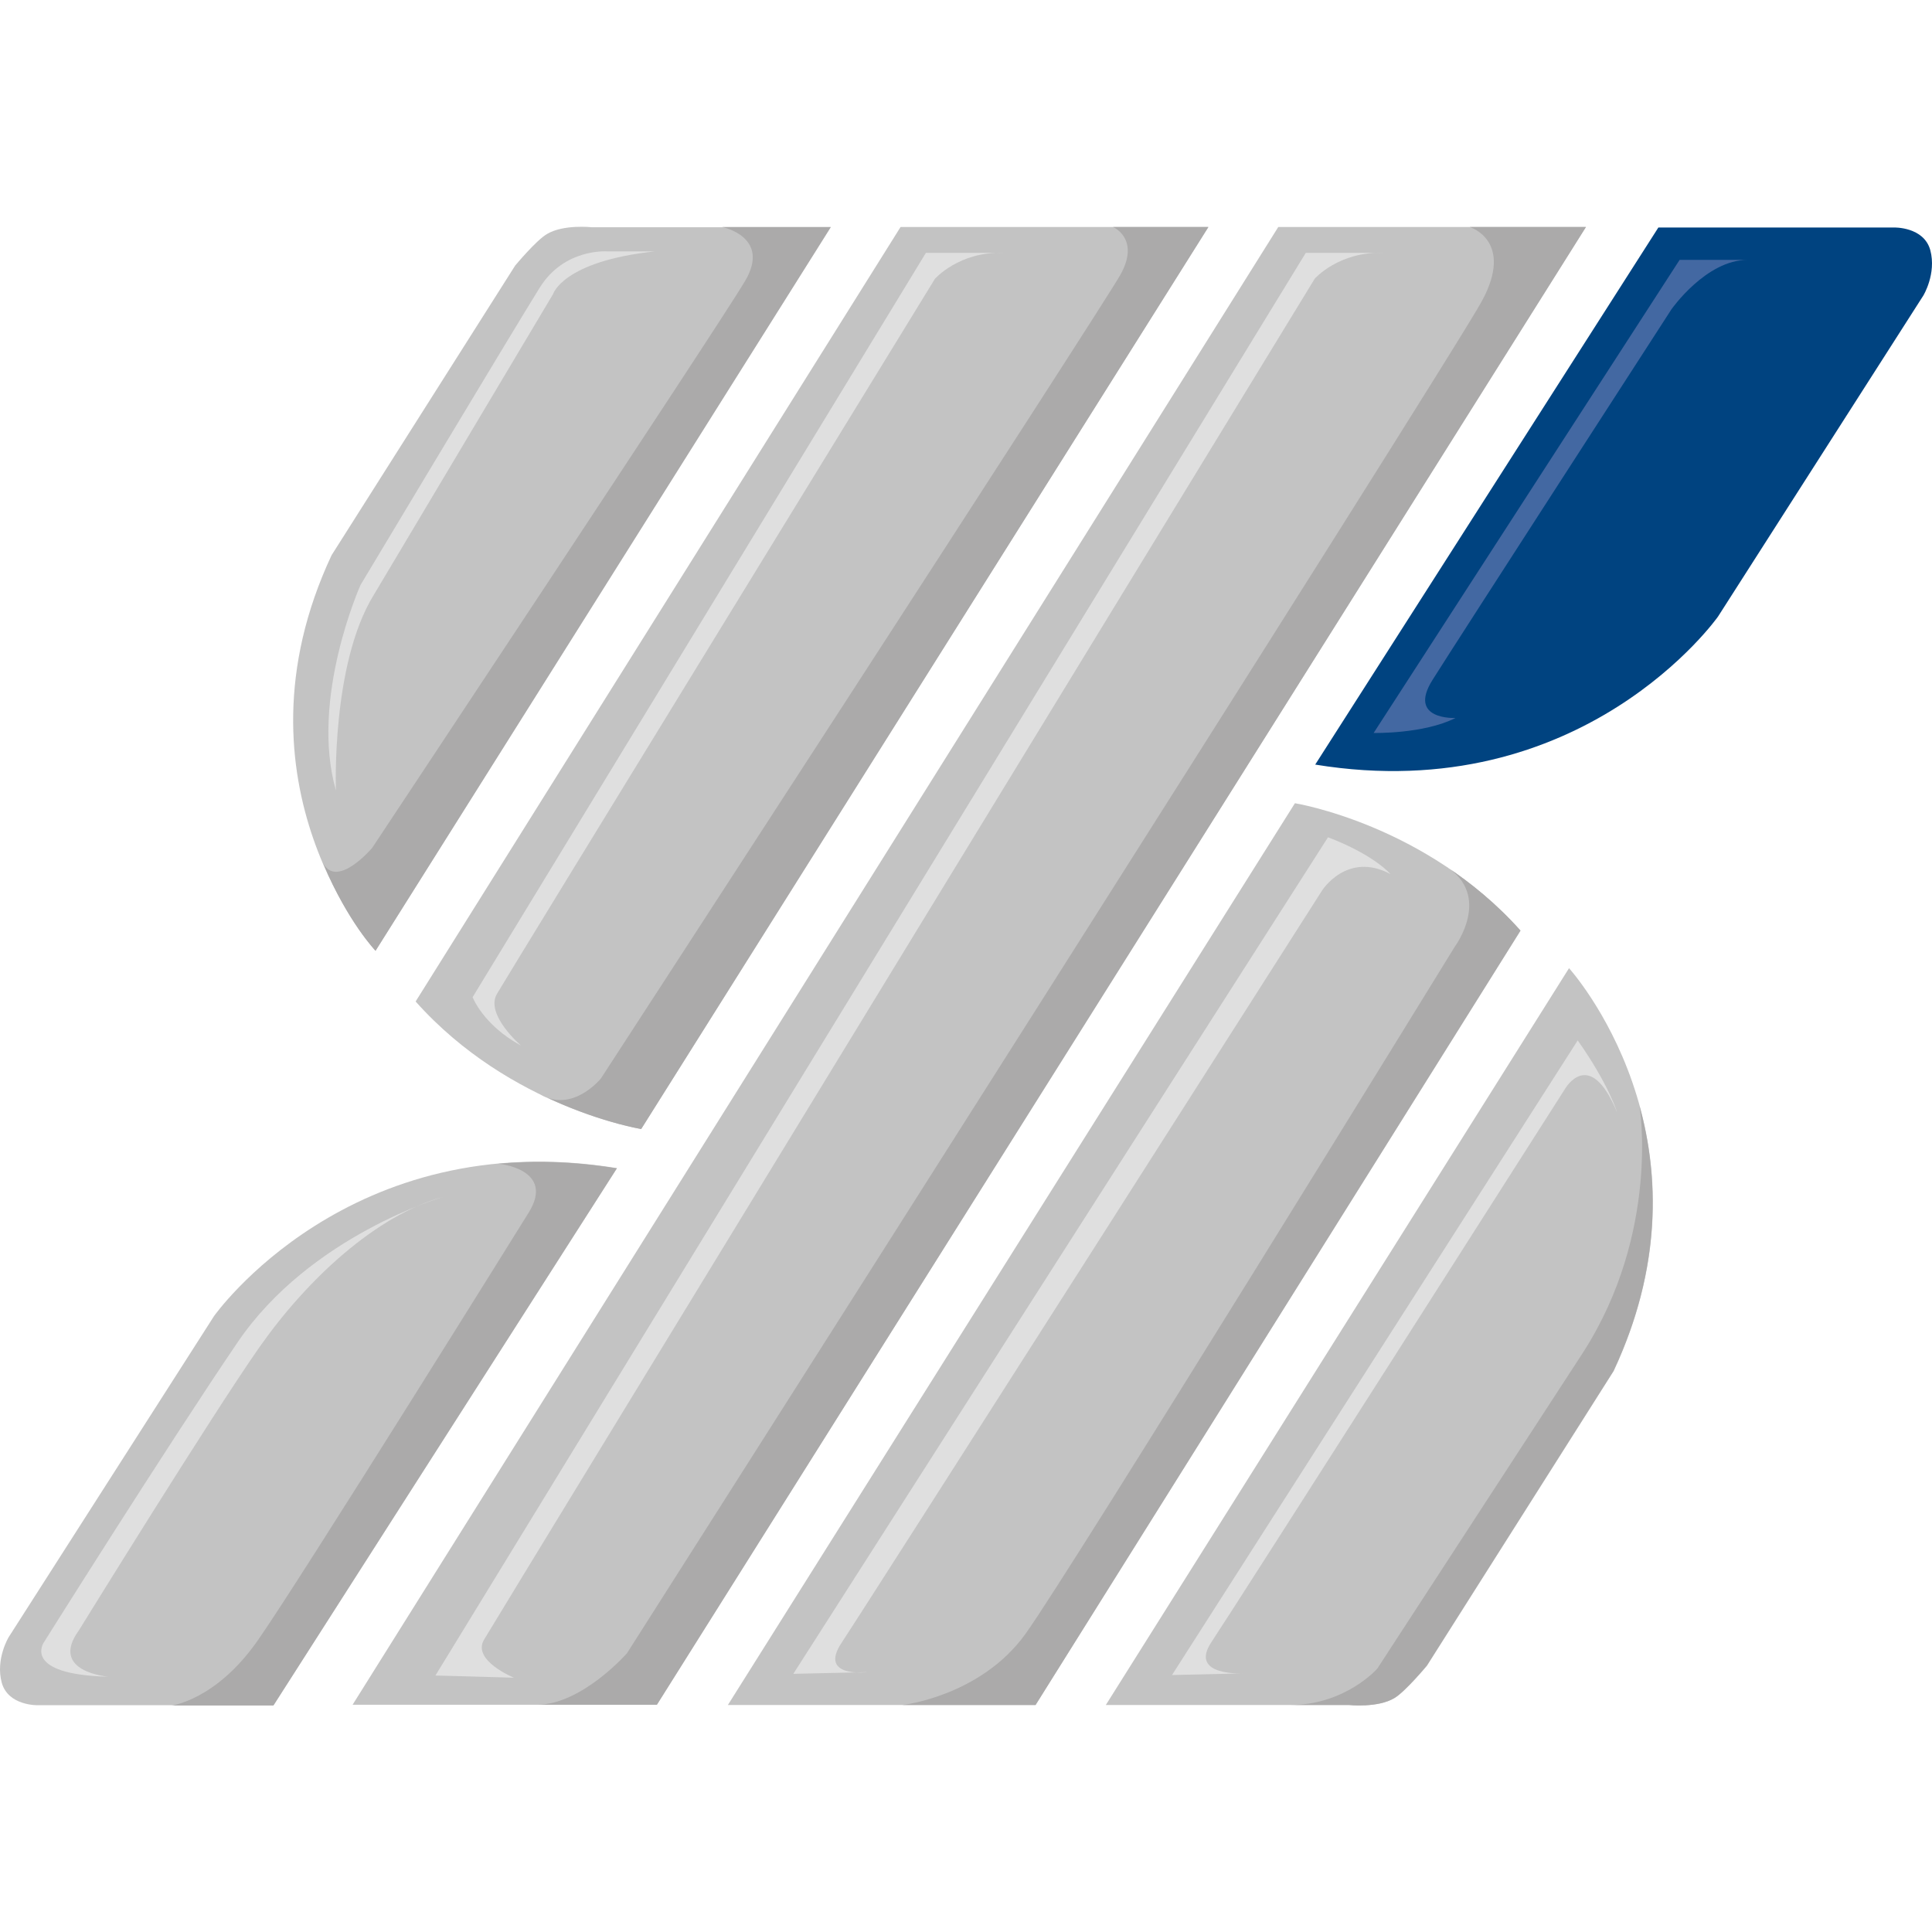 <?xml version="1.0" encoding="utf-8"?>
<!-- Generator: Adobe Illustrator 27.0.1, SVG Export Plug-In . SVG Version: 6.00 Build 0)  -->
<svg version="1.1" id="Livello_1" xmlns="http://www.w3.org/2000/svg" xmlns:xlink="http://www.w3.org/1999/xlink" x="0px" y="0px"
	 viewBox="0 0 800 800" style="enable-background:new 0 0 800 800;" xml:space="preserve">
<style type="text/css">
	.st0{fill:#C3C3C3;}
	.st1{fill:#DFDFDF;}
	.st2{fill:#ABAAAA;}
	.st3{fill:#004380;}
	.st4{fill:#4368A2;}
</style>
<g>
	<path class="st0" d="M113.3,706.1H15.8c0,0-12.4,0.4-15.1-9.4c-2.6-9.8,2.9-18.8,2.9-18.8l85-132.9c0,0,55.9-79.4,166.9-61.3
		L113.3,706.1z"/>
	<path class="st1" d="M183.5,495.6c0,0-55.1,16-85.1,60.2C68.4,600,18.2,680,18.2,680s-9.5,13.4,26.8,14.3c0,0-24.8-1.9-12.4-19.1
		c0,0,55.3-89.6,75-117.6C127.2,529.7,155.8,503.2,183.5,495.6"/>
	<path class="st0" d="M155.5,393.7c0,0-62.6-69-18.2-163.8l76-119.9c0,0,8.7-10.5,13.2-13.1c6.8-4.1,18.6-2.8,18.6-2.8H344
		L155.5,393.7z"/>
	<path class="st1" d="M271.1,104.1h-19.7c0,0-17.7-1.4-27.9,15c-10.2,16.3-74.2,123.1-74.2,123.1s-21.1,47-10.2,85.1
		c0,0-2-52.4,15.7-81L229,121.8C229,121.8,233,108.2,271.1,104.1"/>
	<path class="st0" d="M265.5,467.5c0,0-54.1-8.7-93.4-52.8L372.9,94h127.4L265.5,467.5z"/>
	<path class="st1" d="M415.7,104.7h-32.3L195.7,412.9c0,0,4.3,11.5,20.1,20.1c0,0-15.1-12.9-10-21.5c5-8.6,181.3-296,181.3-296
		S397.1,104,415.7,104.7"/>
	<polygon class="st0" points="146,705.9 272,705.9 656.7,94 529.3,94 	"/>
	<path class="st1" d="M573,104.7h-32.3L180.3,693.8c0,0,19.6,0.5,32.5,0.9c0,0-17.4-7.1-12.4-15.7s344-563.6,344-563.6
		S554.4,104,573,104.7"/>
	<path class="st0" d="M536.2,332.6c0,0,54.1,8.7,93.4,52.8L428.8,706H301.4L536.2,332.6z"/>
	<path class="st1" d="M549.9,346.7L328.5,693.1l30.8-0.7c0,0-20.6,2.5-10.8-12.2c9.8-14.7,198.9-311.4,198.9-311.4
		s10.3-16.4,28.3-6.9C575.8,362,569.3,354.1,549.9,346.7"/>
	<path class="st0" d="M649.7,400.9c0,0,63.7,70.2,18.5,166.8l-77.3,122c0,0-8.9,10.7-13.4,13.4c-6.9,4.2-18.9,2.9-18.9,2.9H457.9
		L649.7,400.9z"/>
	<path class="st1" d="M653.3,430.8L485.3,693.6l29.8-0.7c0,0-23,1.4-13.5-12.9c9.5-14.2,146.3-228.9,146.3-228.9s10.2-18.3,21.7,9.5
		C669.6,460.6,666.2,449.1,653.3,430.8"/>
	<g>
		<path class="st2" d="M218.8,502.3c0,0-95.1,152.9-112.3,177.3c-17.2,24.4-35.4,26.6-35.4,26.6h42.1l142.2-222.4
			c-17.8-2.9-34.2-3.3-49.1-1.9C206.4,481.8,230.3,484.1,218.8,502.3"/>
		<path class="st2" d="M133.9,357.7c10.2,24.3,21.6,36,21.6,36L344,94H299c0,0,20.4,4,9.5,22.4c-10.9,18.4-154.4,234.7-154.4,234.7
			S139.9,367.9,133.9,357.7"/>
		<path class="st2" d="M223.6,453.1c23.3,11.4,41.9,14.4,41.9,14.4L500.4,94h-39.5c0,0,11.5,4.9,2.9,20
			c-8.6,15.1-215,332.6-215,332.6S237.1,461.1,223.6,453.1"/>
		<path class="st2" d="M222.3,705.9H272L656.7,94h-48.1c0,0,18.6,5.7,5,30.7C600,149.8,259.6,684.6,259.6,684.6
			S240.9,705.9,222.3,705.9"/>
		<path class="st2" d="M598.4,358.5c10.6,7,21.4,15.8,31.2,26.8L428.8,706h-55.1c0,0,32.3-3.6,50.9-29.4
			c18.6-25.8,177.8-284.6,177.8-284.6S618.2,370.8,598.4,358.5"/>
		<path class="st2" d="M534.5,706h24c0,0,12,1.3,18.9-2.9c4.5-2.7,13.4-13.4,13.4-13.4l77.3-122c20.2-43.1,18.7-81,10.8-109.7
			c0,0,8.6,52.1-23.3,101.9l-85.2,130.9C570.5,690.8,557.3,705.9,534.5,706"/>
	</g>
	<path class="st3" d="M686.7,94.2h97.5c0,0,12.4-0.4,15.1,9.4c2.6,9.8-2.9,18.8-2.9,18.8l-85,132.9c0,0-55.8,79.4-166.8,61.3
		L686.7,94.2z"/>
	<path class="st4" d="M723.7,107.6h-28.2L568.8,303.5c0,0,20.6,0.5,33.9-6.2c0,0-20.1,1-9.5-15.8c10.5-16.7,98.9-153.4,98.9-153.4
		S706.4,107.6,723.7,107.6"/>
</g>
</svg>
